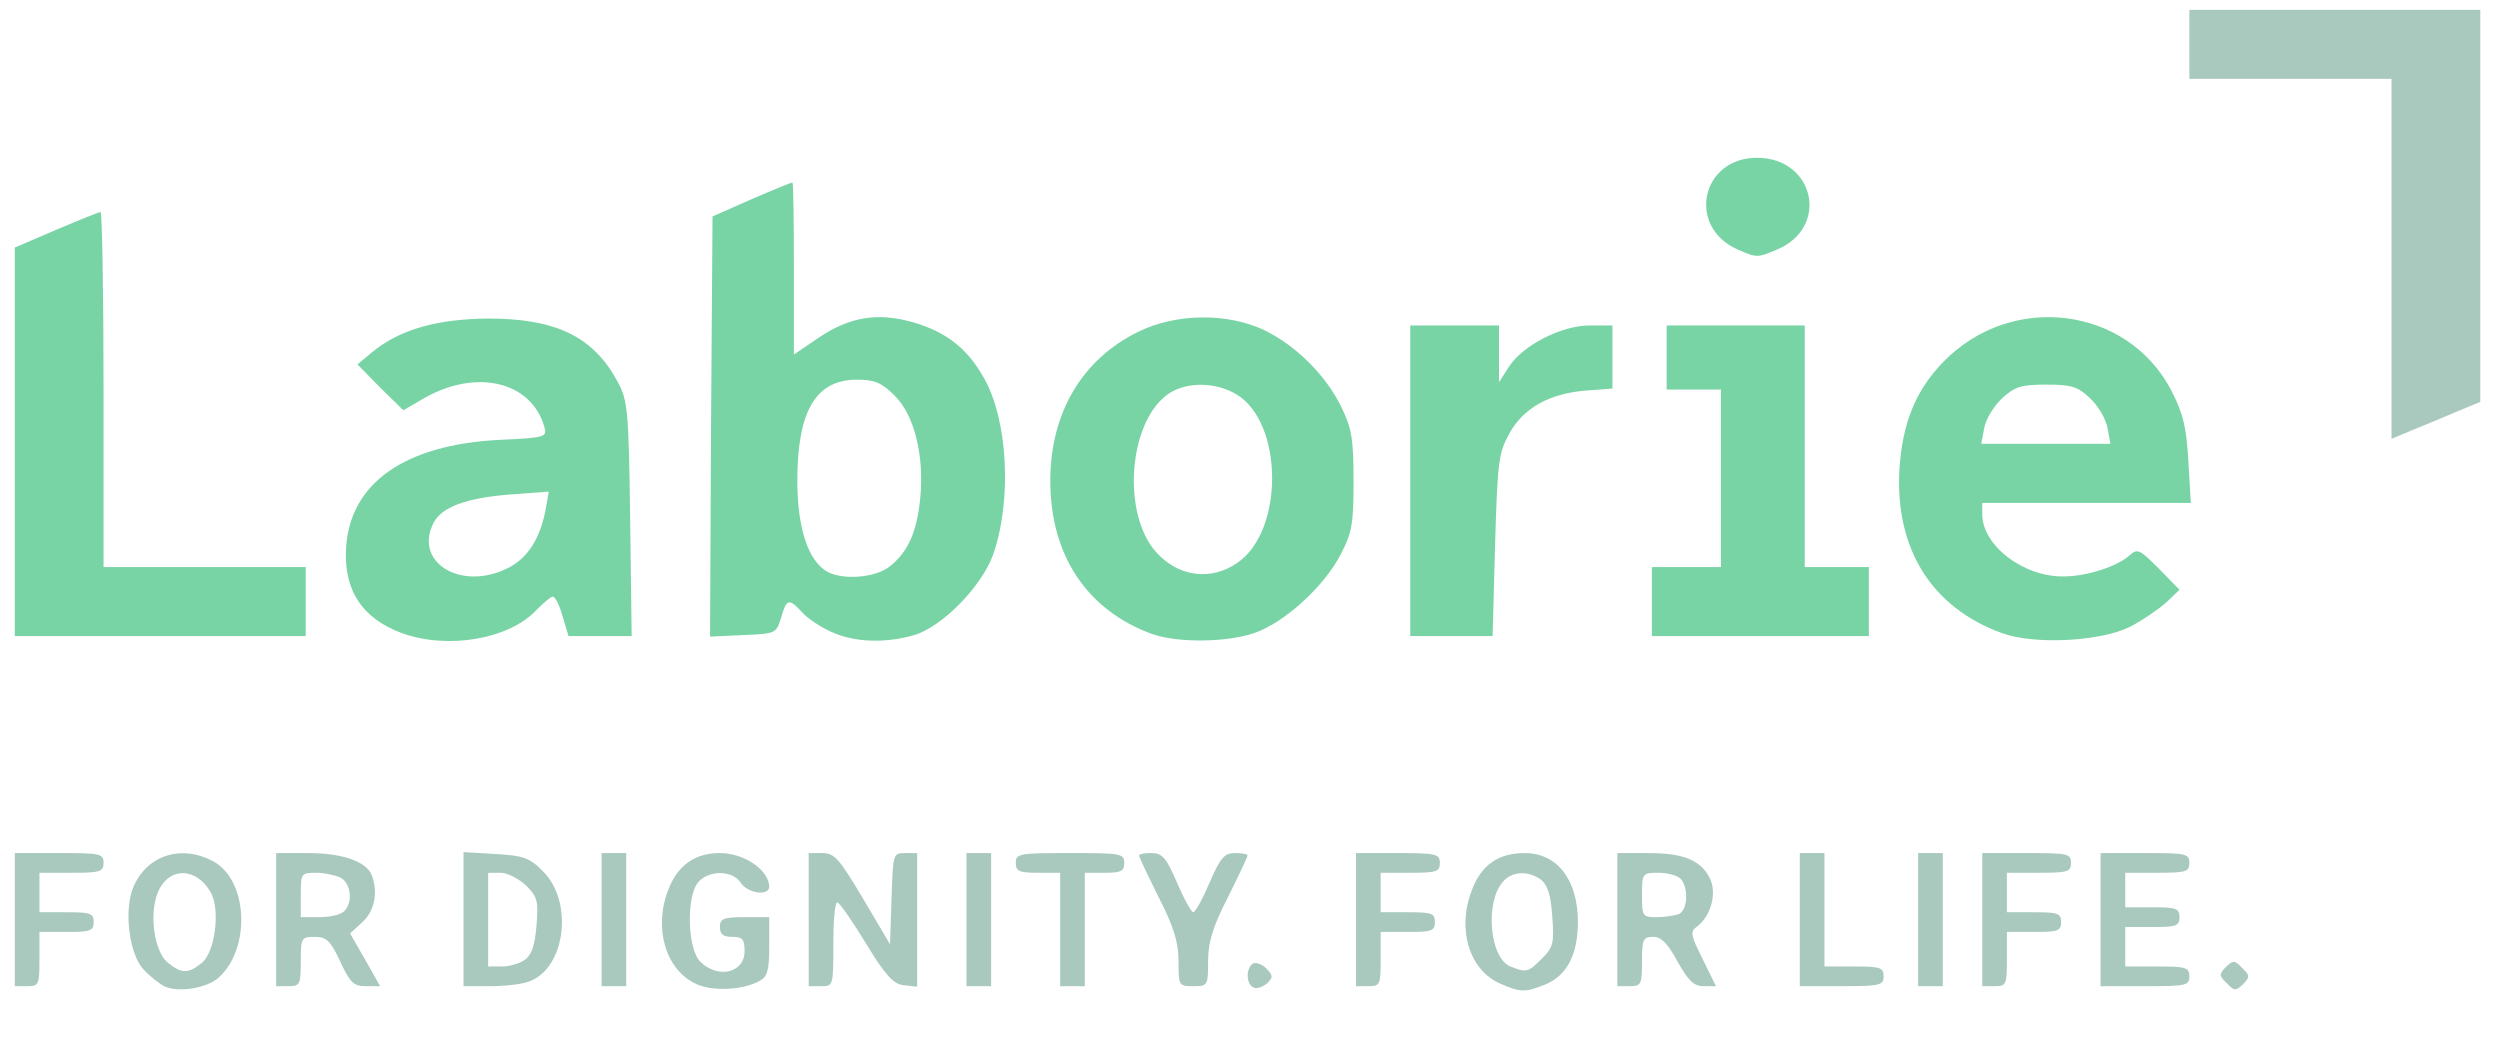 <?xml version="1.0" encoding="utf-8"?>
<!DOCTYPE svg PUBLIC "-//W3C//DTD SVG 1.0//EN" "http://www.w3.org/TR/2001/REC-SVG-20010904/DTD/svg10.dtd">
<svg version="1.0" xmlns="http://www.w3.org/2000/svg" width="507px" height="211px" viewBox="0 0 507 211" preserveAspectRatio="xMidYMid meet">
 <g fill="#78d4a5">
  <path d="M81.5 128.4 c-8.1 -3 -11.9 -8.8 -11.3 -17.5 0.9 -13 11.9 -20.7 31.1 -21.7 9.3 -0.4 9.7 -0.6 9.1 -2.6 -2.6 -9.2 -13.7 -11.9 -24.3 -5.9 l-4.3 2.5 -4.7 -4.6 -4.6 -4.7 3 -2.5 c5.6 -4.6 13.1 -6.7 23.5 -6.8 13.8 0 21.4 3.7 26.3 12.9 2 3.7 2.2 5.7 2.5 27.8 l0.3 23.7 -6.4 0 -6.4 0 -1.2 -4 c-0.6 -2.2 -1.5 -4 -2 -4 -0.4 0 -1.8 1.2 -3.2 2.6 -5.5 6 -18 8.2 -27.4 4.8z m21.5 -13.2 c3.9 -1.9 6.5 -5.9 7.6 -11.6 l0.7 -3.9 -8.1 0.6 c-8.6 0.7 -13.5 2.5 -15.2 5.6 -4.3 8.1 5.5 14.1 15 9.3z"/>
  <path d="M168.5 128.1 c-2.2 -1 -4.9 -2.8 -5.9 -4 -2.6 -2.8 -3.1 -2.7 -4.2 1.2 -1 3.2 -1.1 3.2 -7.7 3.5 l-6.7 0.3 0.2 -42.6 0.3 -42.6 7.9 -3.5 c4.4 -1.9 8.1 -3.4 8.3 -3.4 0.2 0 0.3 7.8 0.3 17.4 l0 17.5 5 -3.4 c6.4 -4.3 12.1 -5.2 19.3 -3.1 6.5 1.9 10.8 5.2 14.1 11 5 8.5 5.9 24.9 2 36.1 -2.3 6.4 -10.3 14.6 -16 16.3 -5.9 1.7 -12.2 1.5 -16.9 -0.7z m11.9 -13.2 c3.7 -2.9 5.5 -6.9 6.2 -13.6 0.9 -8.7 -1.1 -17 -5.1 -21 -2.7 -2.7 -4.1 -3.3 -7.7 -3.3 -8.4 0 -12.1 6.4 -12.1 20.5 0 9.6 2.2 16.2 6 18.4 3.1 1.8 9.8 1.3 12.7 -1z"/>
  <path d="M233.7 128.6 c-13.2 -4.8 -20.7 -15.9 -20.7 -31.1 0 -13.7 6.4 -24.6 17.8 -30.2 7.7 -3.8 18.2 -3.9 25.7 -0.3 6.3 3.1 12.4 9.1 15.5 15.5 2.1 4.3 2.5 6.4 2.5 15 0 8.9 -0.3 10.5 -2.7 15.1 -3.4 6.5 -11.5 13.8 -17.5 15.8 -5.6 1.9 -15.4 2 -20.6 0.2z m17.3 -14.5 c9.4 -6.5 9.3 -28.3 -0.2 -34.1 -4.5 -2.7 -10.7 -2.6 -14.3 0.2 -7.7 6 -8.9 24 -2.1 31.7 4.5 5.1 11.2 6 16.6 2.2z"/>
  <path d="M406 128.4 c-14.3 -5.2 -21.7 -17.1 -20.8 -33.2 0.6 -9.4 3.3 -16.1 9 -21.9 13.9 -14.2 37.4 -11.1 46.2 6 2.4 4.7 3 7.4 3.4 14.2 l0.5 8.5 -21.2 0 -21.1 0 0 2.3 c0 6.3 8.3 12.7 16.5 12.6 4.6 0 10.9 -2 13.4 -4.3 1.6 -1.4 2 -1.2 5.9 2.7 l4.2 4.3 -2.7 2.6 c-1.6 1.4 -4.8 3.6 -7.3 4.9 -6 3 -19.4 3.7 -26 1.3z m21.4 -41.6 c-0.3 -1.8 -1.9 -4.5 -3.5 -6 -2.5 -2.4 -3.8 -2.8 -8.9 -2.8 -5.1 0 -6.4 0.4 -9 2.8 -1.6 1.5 -3.3 4.2 -3.6 6 l-0.6 3.2 13.1 0 13.1 0 -0.6 -3.2z"/>
  <path d="M3 89.6 l0 -39.4 8.4 -3.6 c4.7 -2 8.7 -3.6 9 -3.6 0.3 0 0.6 16.2 0.6 36 l0 36 20.5 0 20.5 0 0 7 0 7 -29.5 0 -29.5 0 0 -39.4z"/>
  <path d="M286 97.5 l0 -31.5 9 0 9 0 0 5.8 0 5.7 2 -3.1 c2.8 -4.4 10.7 -8.4 16.4 -8.4 l4.6 0 0 6.4 0 6.4 -5.3 0.4 c-7.5 0.6 -12.7 3.5 -15.6 8.7 -2.2 4 -2.4 5.7 -2.9 22.7 l-0.5 18.4 -8.3 0 -8.4 0 0 -31.5z"/>
  <path d="M335 122 l0 -7 7 0 7 0 0 -18 0 -18 -5.5 0 -5.5 0 0 -6.5 0 -6.5 14 0 14 0 0 24.5 0 24.5 6.5 0 6.5 0 0 7 0 7 -22 0 -22 0 0 -7z"/>
  <path d="M352.4 50.6 c-10.4 -4.6 -7.4 -18.6 3.9 -18.6 11.7 0 14.8 14.1 4.1 18.6 -4 1.7 -4.1 1.7 -8 0z"/>
 </g>
 <g fill="#a9c9bf">
  <path d="M33.5 200.1 c-1.1 -0.5 -3.1 -2.1 -4.4 -3.5 -2.9 -3.1 -4 -11.9 -2.1 -16.6 2.7 -6.5 9.6 -8.8 16.1 -5.4 7.2 3.7 7.9 17.7 1.2 23.7 -2.4 2.1 -8 3 -10.8 1.8z m7.4 -4.8 c2.7 -2.2 3.8 -10.6 1.9 -14.2 -2.9 -5.3 -8.6 -5.4 -10.8 -0.1 -1.8 4.4 -0.7 12 2 14.2 2.8 2.3 4.2 2.3 6.9 0.1z"/>
  <path d="M141.3 199.6 c-6.3 -2.8 -8.8 -11.3 -5.8 -19.1 1.9 -5 5.4 -7.5 10.5 -7.5 4.9 0 9.9 3.4 10 6.8 0 2 -4.4 1.4 -5.8 -0.8 -1.6 -2.5 -6.3 -2.6 -8.5 -0.2 -2.6 2.8 -2.3 13.6 0.3 16.2 3.6 3.6 9 2.3 9 -2.1 0 -2.4 -0.4 -2.9 -2.5 -2.9 -1.8 0 -2.5 -0.5 -2.5 -2 0 -1.7 0.7 -2 5 -2 l5 0 0 6 c0 4.8 -0.4 6.1 -1.9 6.9 -3.4 1.9 -9.5 2.2 -12.8 0.7z"/>
  <path d="M254.3 200.3 c-1.6 -0.6 -1.7 -3.9 -0.2 -4.9 0.6 -0.3 1.8 0.1 2.7 1 1.4 1.4 1.4 1.8 0.2 3 -0.8 0.7 -2.1 1.2 -2.7 0.9z"/>
  <path d="M304.3 199.5 c-6.3 -2.7 -8.9 -11 -5.8 -19 1.9 -5.1 5.4 -7.5 10.7 -7.5 6.6 0 10.8 5.4 10.8 14 0 6.5 -2.2 10.8 -6.5 12.6 -4.2 1.7 -5.1 1.7 -9.2 -0.1z m8.4 -5.1 c2.3 -2.3 2.5 -3.1 2.1 -8.6 -0.3 -4.4 -1 -6.4 -2.3 -7.4 -2.6 -1.9 -5.9 -1.7 -7.7 0.4 -3.7 4.2 -2.7 15.5 1.5 17.2 3.3 1.3 3.6 1.2 6.4 -1.6z"/>
  <path d="M451.6 199.4 c-1.6 -1.5 -1.6 -1.8 -0.2 -3.3 1.5 -1.4 1.8 -1.4 3.3 0.2 1.6 1.5 1.6 1.8 0.2 3.3 -1.5 1.4 -1.8 1.4 -3.3 -0.2z"/>
  <path d="M3 186.5 l0 -13.5 9 0 c8.3 0 9 0.1 9 2 0 1.8 -0.7 2 -6.5 2 l-6.5 0 0 4 0 4 5.5 0 c4.8 0 5.5 0.2 5.5 2 0 1.8 -0.7 2 -5.5 2 l-5.5 0 0 5.5 c0 5.2 -0.1 5.5 -2.5 5.5 l-2.5 0 0 -13.5z"/>
  <path d="M56 186.5 l0 -13.5 6.5 0 c6.9 0 11.8 1.7 12.9 4.5 1.3 3.5 0.6 7.2 -1.9 9.5 l-2.5 2.3 3.1 5.4 3 5.3 -2.9 0 c-2.5 0 -3.2 -0.7 -5.2 -5 -2 -4.3 -2.8 -5 -5.2 -5 -2.7 0 -2.8 0.2 -2.8 5 0 4.7 -0.2 5 -2.5 5 l-2.5 0 0 -13.5z m13.8 -1.7 c1.8 -1.8 1.4 -5.6 -0.7 -6.8 -1.1 -0.5 -3.3 -1 -5 -1 -3 0 -3.1 0.1 -3.1 4.5 l0 4.5 3.8 0 c2.1 0 4.3 -0.5 5 -1.2z"/>
  <path d="M94 186.4 l0 -13.6 6.5 0.4 c5.7 0.3 7 0.8 9.7 3.6 6.1 6.1 4.5 19.5 -2.8 22.2 -1.4 0.6 -5 1 -8 1 l-5.4 0 0 -13.6z m12.5 8.2 c1.3 -0.9 2 -3 2.3 -6.9 0.4 -5 0.2 -5.8 -2.1 -8.1 -1.5 -1.4 -3.8 -2.6 -5.2 -2.6 l-2.5 0 0 9.5 0 9.5 2.8 0 c1.6 0 3.6 -0.6 4.7 -1.4z"/>
  <path d="M122 186.5 l0 -13.5 2.5 0 2.5 0 0 13.5 0 13.5 -2.5 0 -2.5 0 0 -13.5z"/>
  <path d="M164 186.5 l0 -13.5 2.8 0 c2.4 0 3.4 1.1 8.2 9.2 l5.5 9.3 0.3 -9.3 c0.3 -9 0.3 -9.2 2.7 -9.2 l2.5 0 0 13.6 0 13.5 -2.7 -0.3 c-2.1 -0.2 -3.7 -1.9 -7.7 -8.5 -2.8 -4.6 -5.4 -8.3 -5.8 -8.3 -0.5 0 -0.8 3.8 -0.8 8.5 0 8.4 0 8.5 -2.5 8.5 l-2.5 0 0 -13.5z"/>
  <path d="M196 186.5 l0 -13.5 2.5 0 2.5 0 0 13.5 0 13.5 -2.5 0 -2.5 0 0 -13.5z"/>
  <path d="M215 188.5 l0 -11.5 -4.5 0 c-3.8 0 -4.5 -0.3 -4.5 -2 0 -1.9 0.7 -2 11 -2 10.3 0 11 0.1 11 2 0 1.7 -0.7 2 -4 2 l-4 0 0 11.5 0 11.5 -2.5 0 -2.5 0 0 -11.5z"/>
  <path d="M239 195 c0 -3.9 -0.9 -6.9 -4 -13 -2.2 -4.4 -4 -8.2 -4 -8.5 0 -0.3 1.1 -0.5 2.5 -0.5 2.2 0 3 0.9 5.2 6 1.4 3.3 2.9 6 3.3 6 0.4 0 1.9 -2.7 3.3 -6 2.2 -5.1 3 -6 5.2 -6 1.4 0 2.5 0.2 2.5 0.5 0 0.3 -1.8 4.1 -4 8.5 -3.1 6.1 -4 9.1 -4 13 0 4.9 -0.1 5 -3 5 -2.9 0 -3 -0.1 -3 -5z"/>
  <path d="M275 186.5 l0 -13.5 8.5 0 c7.8 0 8.5 0.2 8.5 2 0 1.8 -0.7 2 -6 2 l-6 0 0 4 0 4 5.5 0 c4.8 0 5.5 0.2 5.5 2 0 1.8 -0.7 2 -5.5 2 l-5.5 0 0 5.5 c0 5.2 -0.1 5.5 -2.5 5.5 l-2.5 0 0 -13.5z"/>
  <path d="M328 186.5 l0 -13.5 6.3 0 c7.2 0 10.7 1.5 12.5 5.2 1.4 3 0.2 7.4 -2.5 9.6 -1.6 1.1 -1.5 1.7 1 6.7 l2.7 5.5 -2.5 0 c-2 0 -3.1 -1.1 -5.3 -5 -2 -3.7 -3.3 -5 -4.9 -5 -2.1 0 -2.3 0.5 -2.3 5 0 4.7 -0.2 5 -2.5 5 l-2.5 0 0 -13.5z m12.4 -1.1 c1.9 -0.7 2.1 -5.5 0.4 -7.2 -0.7 -0.7 -2.7 -1.2 -4.5 -1.2 -3.2 0 -3.3 0.1 -3.3 4.5 0 4.3 0.1 4.5 2.9 4.5 1.6 0 3.6 -0.3 4.5 -0.6z"/>
  <path d="M365 186.5 l0 -13.5 2.5 0 2.5 0 0 11.5 0 11.5 6 0 c5.3 0 6 0.2 6 2 0 1.8 -0.7 2 -8.5 2 l-8.5 0 0 -13.5z"/>
  <path d="M389 186.5 l0 -13.5 2.5 0 2.5 0 0 13.5 0 13.5 -2.5 0 -2.5 0 0 -13.5z"/>
  <path d="M402 186.5 l0 -13.5 9 0 c8.3 0 9 0.1 9 2 0 1.8 -0.7 2 -6.5 2 l-6.5 0 0 4 0 4 5.5 0 c4.8 0 5.5 0.2 5.5 2 0 1.8 -0.7 2 -5.5 2 l-5.5 0 0 5.5 c0 5.2 -0.1 5.5 -2.5 5.5 l-2.5 0 0 -13.5z"/>
  <path d="M426 186.5 l0 -13.5 9 0 c8.3 0 9 0.1 9 2 0 1.8 -0.7 2 -6.5 2 l-6.5 0 0 3.5 0 3.5 5.5 0 c4.8 0 5.5 0.2 5.5 2 0 1.8 -0.7 2 -5.5 2 l-5.5 0 0 4 0 4 6.5 0 c5.8 0 6.5 0.2 6.5 2 0 1.9 -0.7 2 -9 2 l-9 0 0 -13.5z"/>
  <path d="M485 52.5 l0 -36.5 -20.5 0 -20.5 0 0 -7 0 -7 29.5 0 29.5 0 0 39.8 0 39.7 -5.3 2.2 c-2.8 1.2 -6.9 2.9 -8.9 3.7 l-3.8 1.6 0 -36.5z"/>
 </g>
</svg>